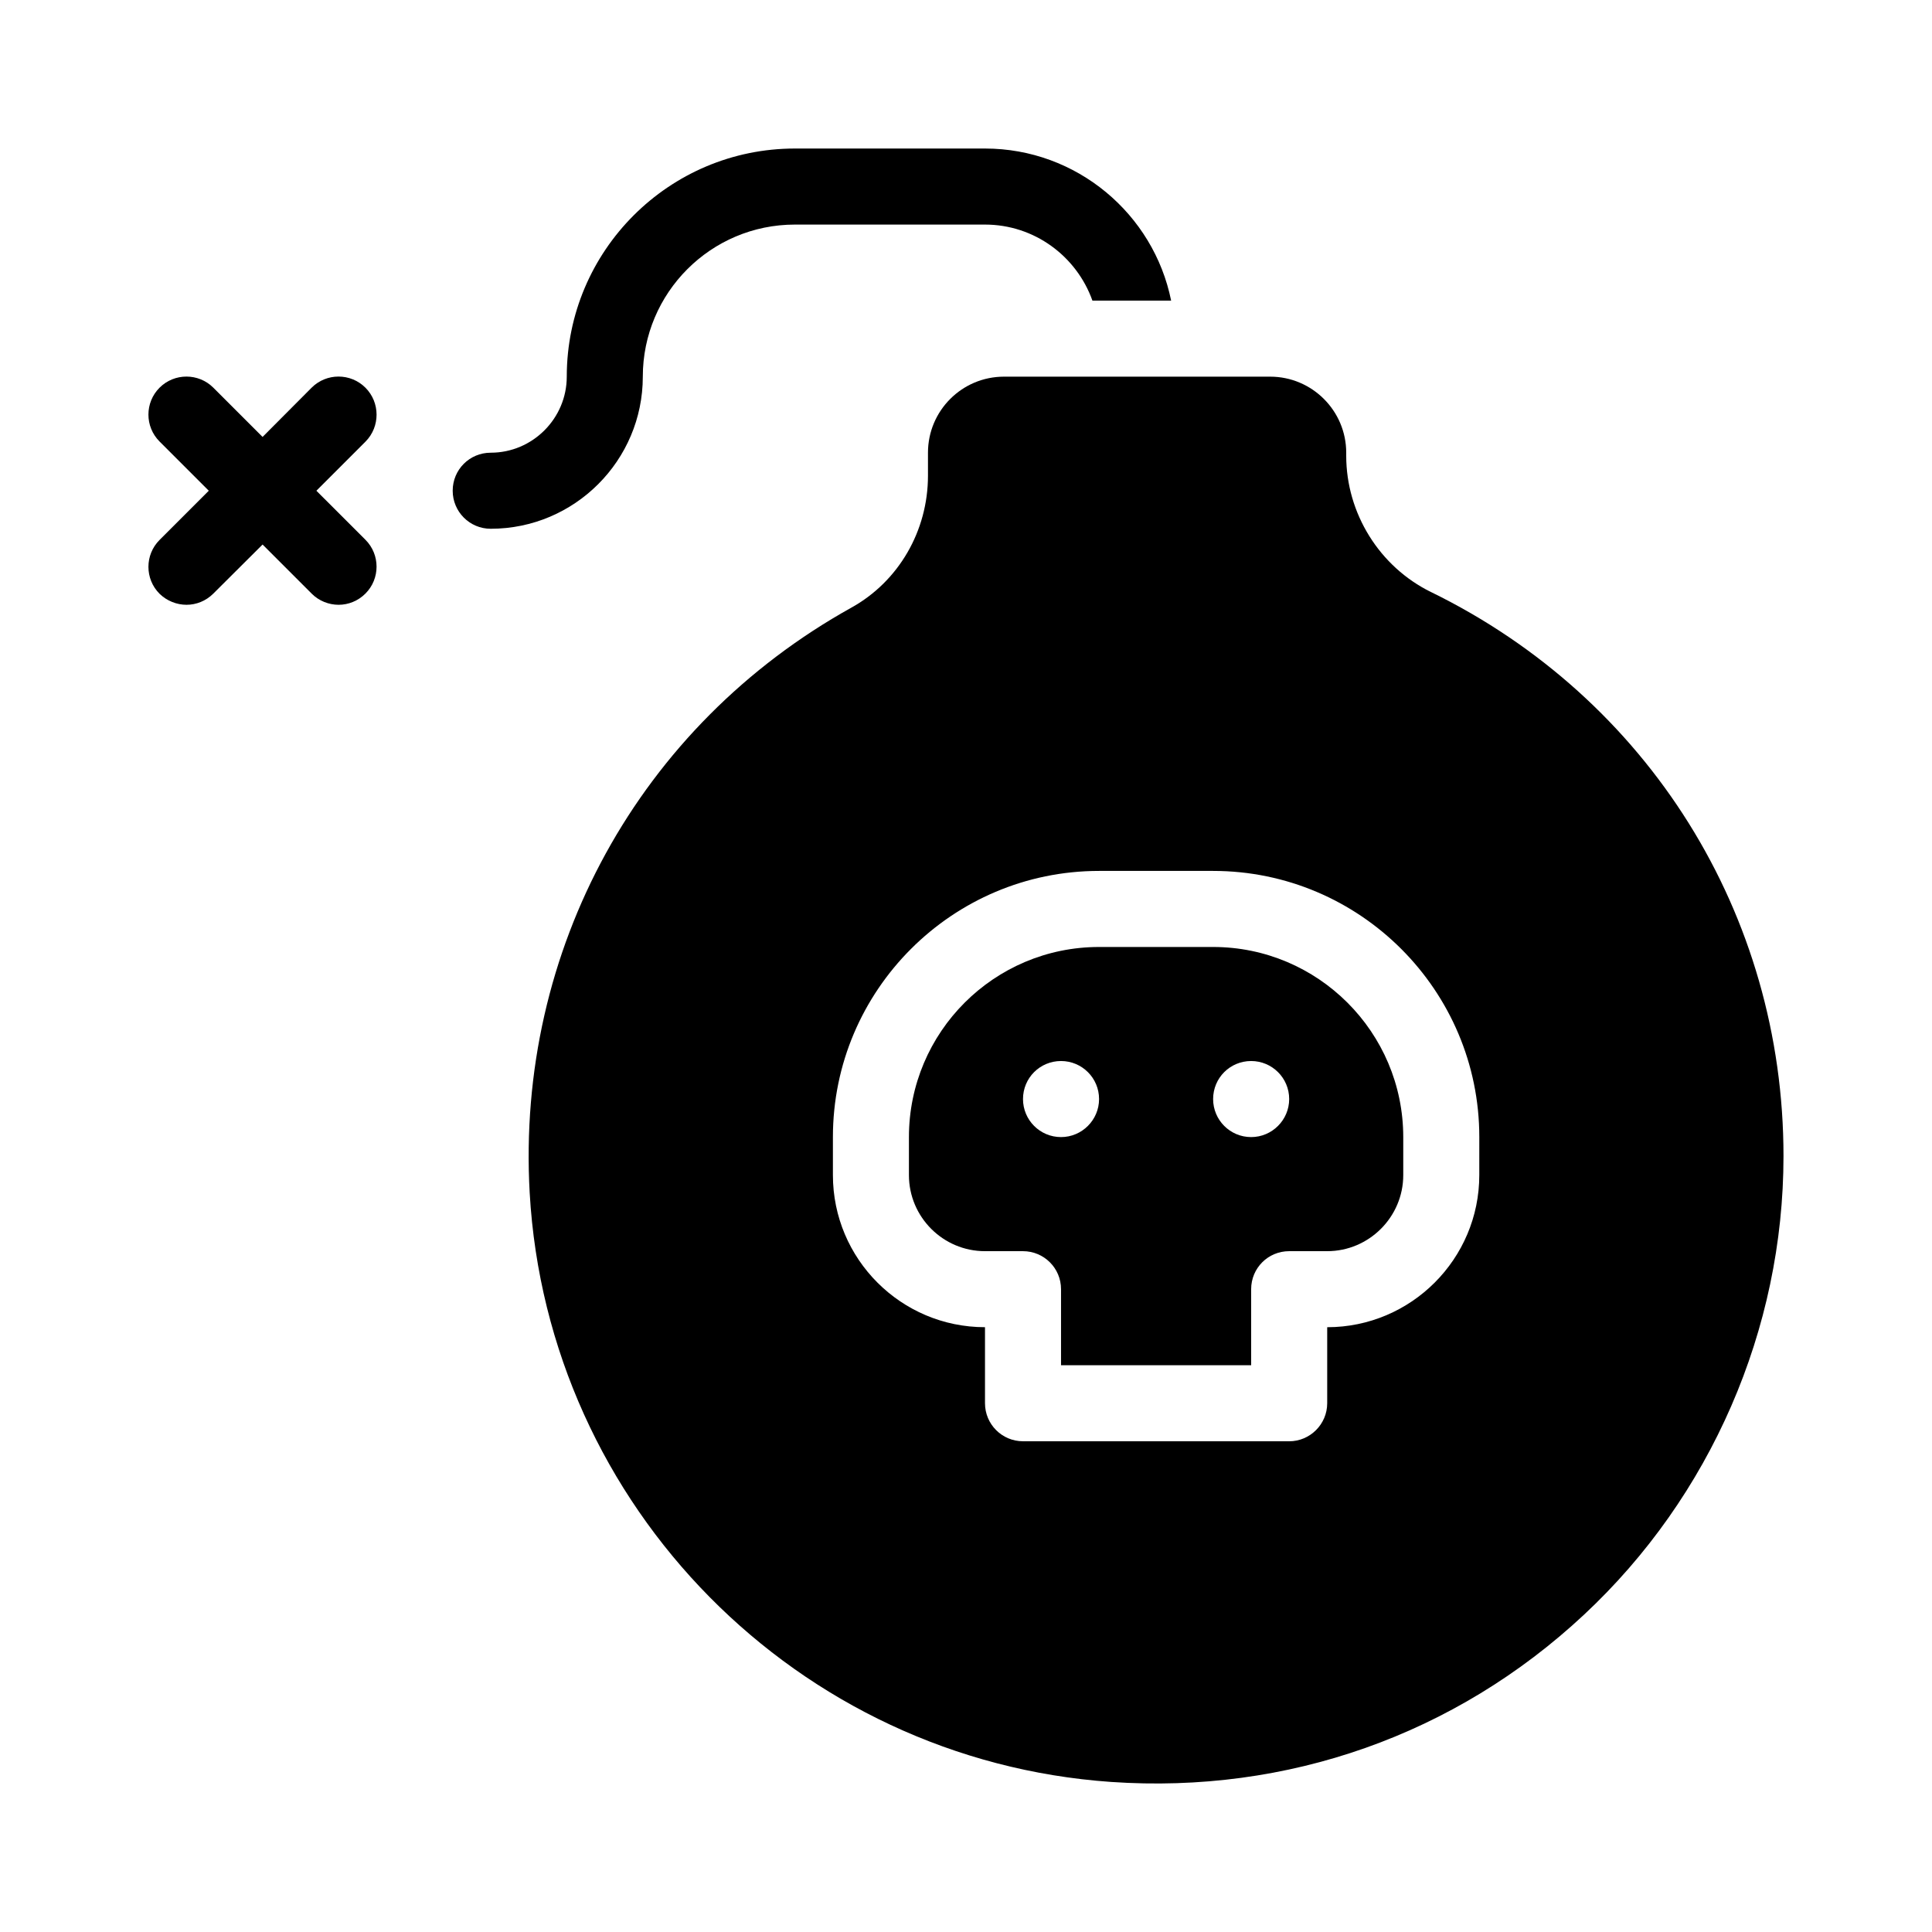 <?xml version="1.0" encoding="UTF-8"?>
<!-- Uploaded to: ICON Repo, www.svgrepo.com, Generator: ICON Repo Mixer Tools -->
<svg fill="#000000" width="800px" height="800px" version="1.1" viewBox="144 144 512 512" xmlns="http://www.w3.org/2000/svg">
 <g>
  <path d="m314.35 243.82c0-22.219 18.035-40.305 40.305-40.305h50.383c13.098 0 24.285 8.414 28.465 20.152h20.859c-4.637-22.973-25.039-40.305-49.324-40.305h-50.383c-33.352 0-60.457 27.105-60.457 60.457 0 11.082-9.07 20.152-20.152 20.152-5.594 0-10.078 4.484-10.078 10.078 0 5.543 4.484 10.078 10.078 10.078 22.219-0.004 40.305-18.09 40.305-40.309z"/>
  <path d="m523.23 300.9c-13.652-6.699-22.469-20.855-22.469-36.121v-0.809c0-11.133-9.07-20.152-20.152-20.152h-70.535c-11.133 0-20.152 9.02-20.152 20.152v6.098c0 14.609-7.758 28.012-20.305 34.965-56.227 31.285-88.871 90.688-85.246 155.07 4.734 83.23 70.988 150.34 154.07 156.13 46.754 3.223 91.238-12.496 125.3-44.285 33.605-31.336 52.902-75.672 52.902-121.57 0-64.086-35.82-121.32-93.406-149.48zm12.797 154.52c0 22.219-18.086 40.305-40.305 40.305v20.152c0 5.543-4.535 10.078-10.078 10.078l-70.531-0.004c-5.594 0-10.078-4.535-10.078-10.078v-20.152c-22.27 0-40.305-18.086-40.305-40.305v-10.078c0-38.895 31.641-70.535 70.535-70.535h30.23c38.895 0 70.535 31.641 70.535 70.535z"/>
  <path d="m240.84 246.74c-3.93-3.93-10.328-3.93-14.258 0l-12.996 13.051-13.047-13.047c-3.93-3.93-10.328-3.93-14.258 0-3.93 3.93-3.93 10.328 0 14.258l13.047 13.047-13.047 13.047c-3.93 3.93-3.93 10.328 0 14.258 1.961 1.914 4.582 2.922 7.152 2.922s5.141-1.008 7.106-2.973l13.047-12.996 13.047 13.047c1.914 1.914 4.535 2.922 7.106 2.922 2.57 0 5.141-1.008 7.106-2.973 3.93-3.93 3.93-10.328 0-14.258l-13-12.996 13.047-13.047c3.879-3.934 3.879-10.332-0.051-14.262z"/>
  <path d="m465.49 394.96h-30.23c-27.809 0-50.383 22.57-50.383 50.383v10.078c0 11.082 9.02 20.152 20.152 20.152h10.078c5.543 0 10.078 4.484 10.078 10.078v20.152h50.383v-20.152c0-5.594 4.484-10.078 10.078-10.078h10.078c11.082 0 20.152-9.07 20.152-20.152v-10.078c-0.004-27.812-22.625-50.383-50.387-50.383zm-40.305 50.379c-5.594 0-10.078-4.535-10.078-10.078 0-5.594 4.484-10.078 10.078-10.078 5.543 0 10.078 4.484 10.078 10.078 0 5.547-4.535 10.078-10.078 10.078zm50.383 0c-5.594 0-10.078-4.535-10.078-10.078 0-5.594 4.484-10.078 10.078-10.078 5.543 0 10.078 4.484 10.078 10.078-0.004 5.547-4.535 10.078-10.078 10.078z"/>
 </g>
</svg>